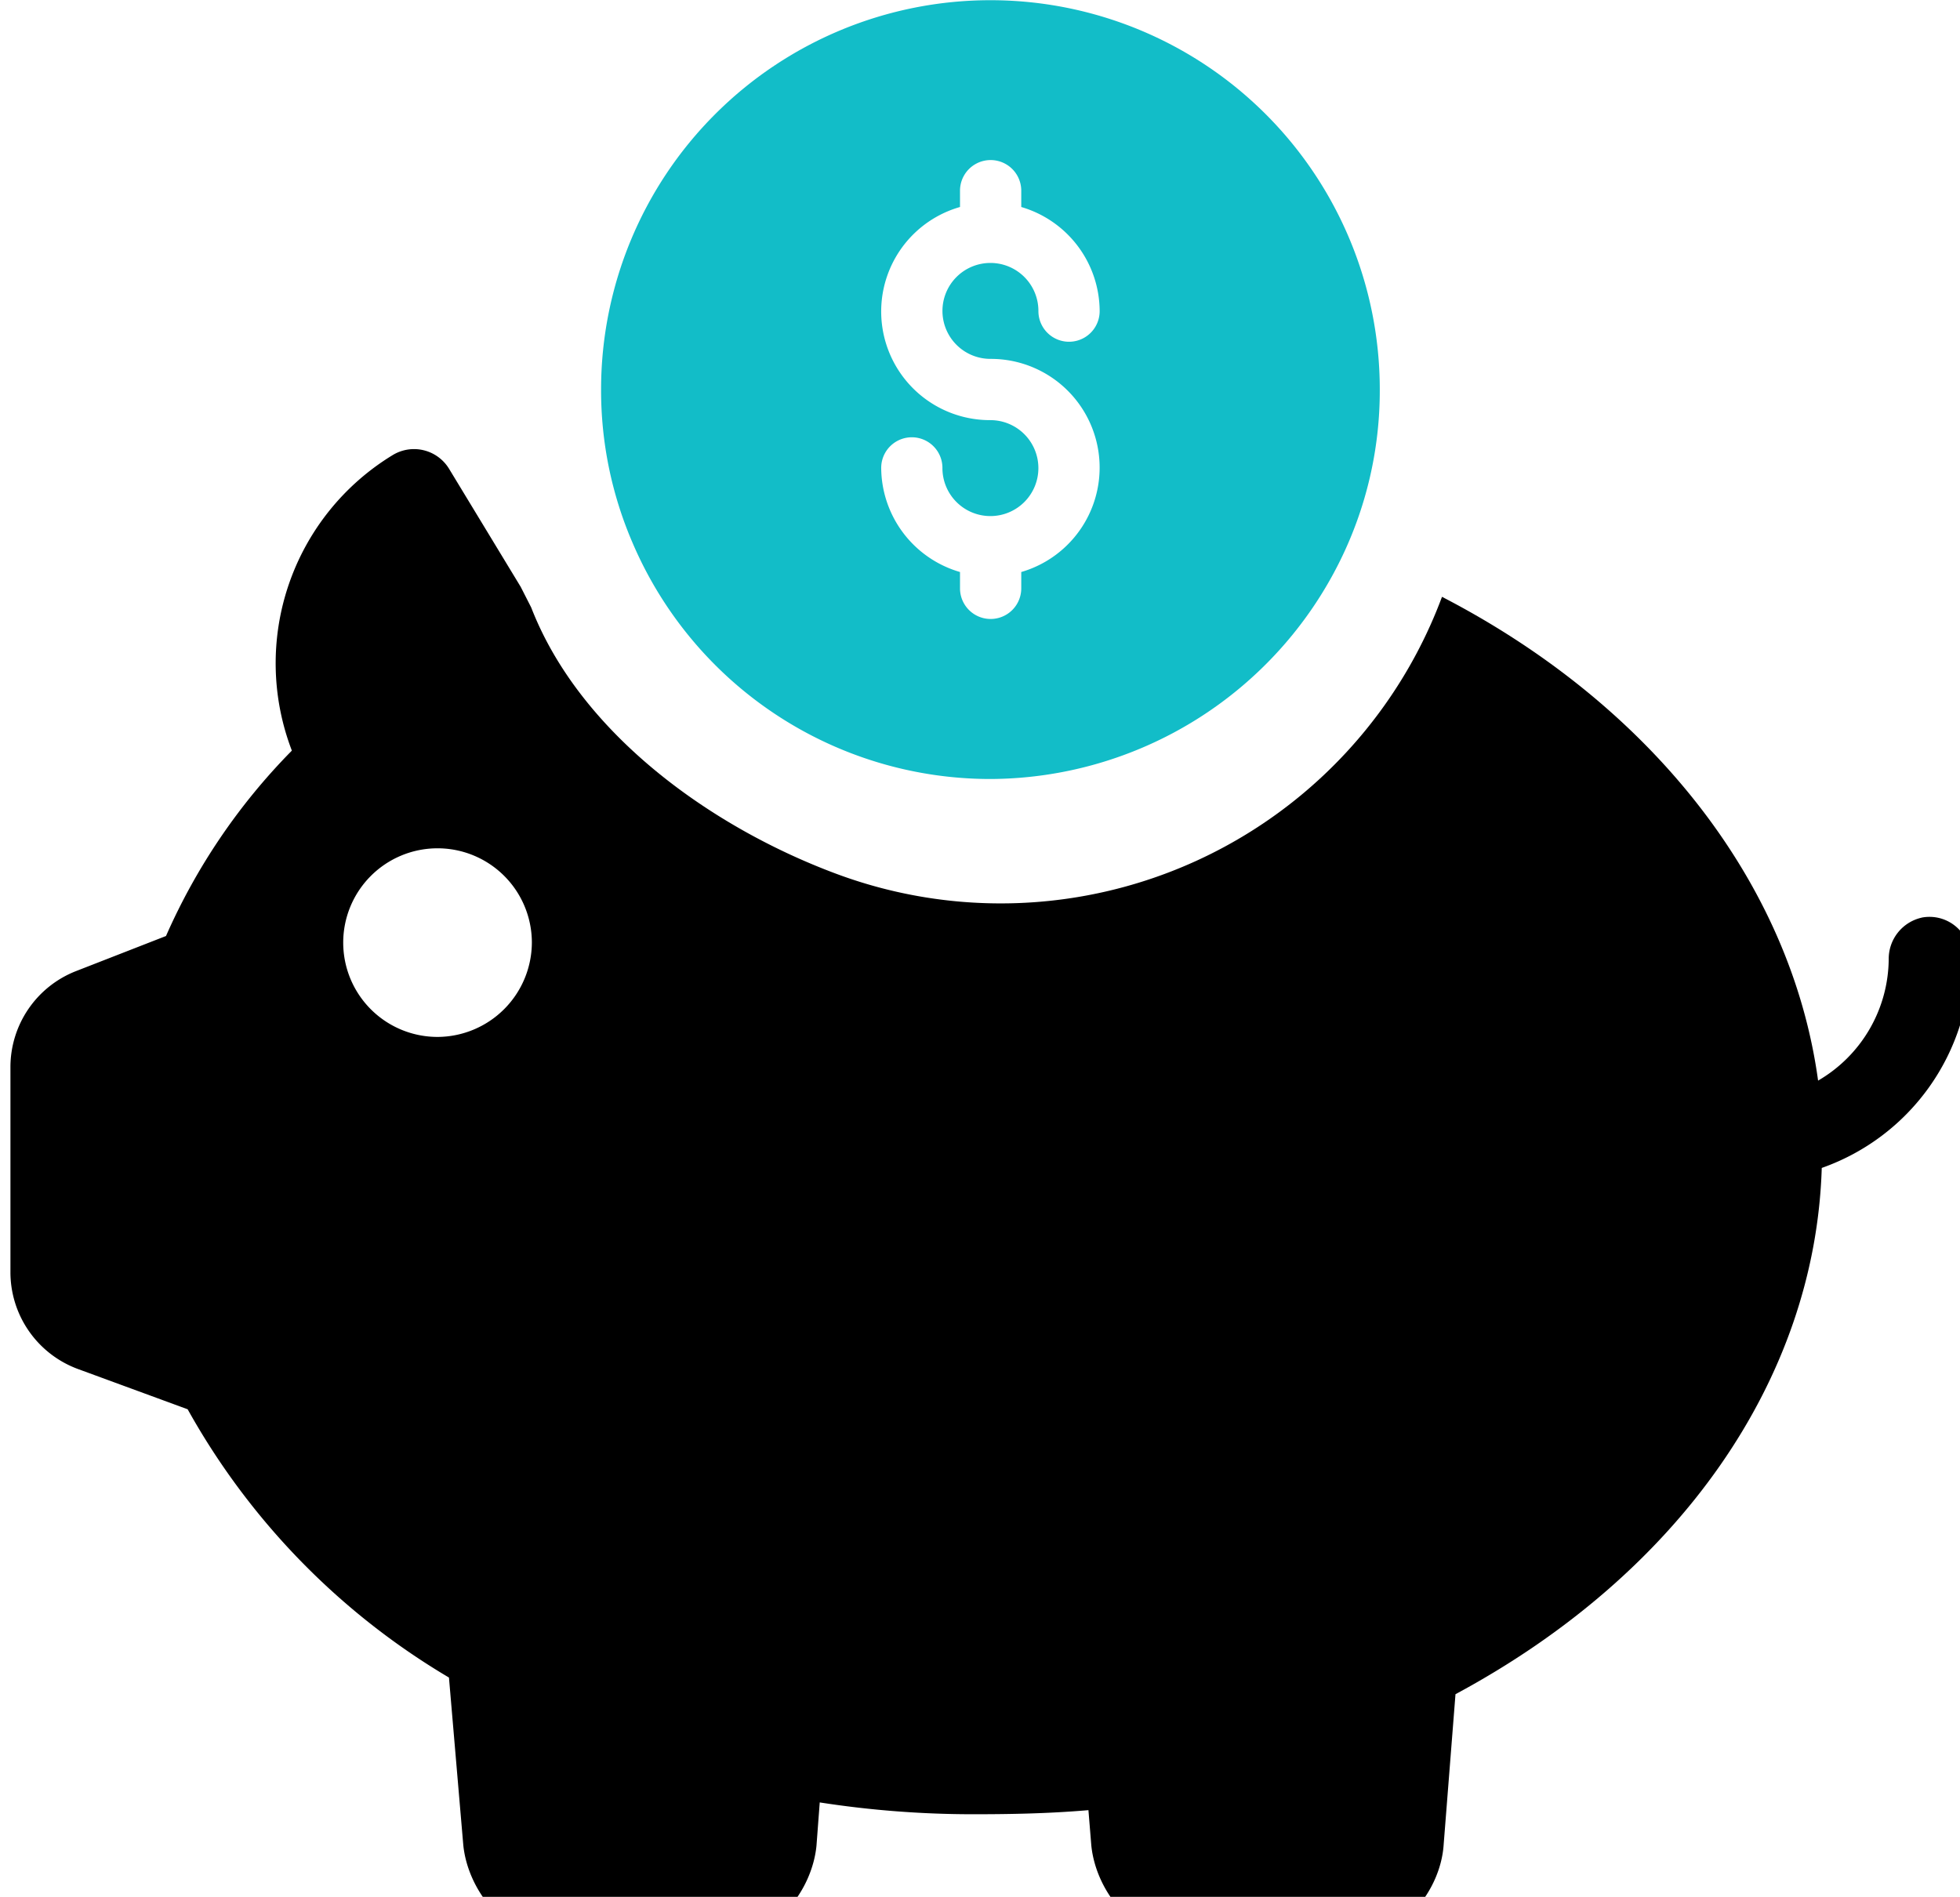 <svg id="Group_288" data-name="Group 288" xmlns="http://www.w3.org/2000/svg" xmlns:xlink="http://www.w3.org/1999/xlink" width="165.821" height="160.501" viewBox="0 0 165.821 160.501">
  <defs>
    <clipPath id="clip-path">
      <rect id="Rectangle_259" data-name="Rectangle 259" width="165.821" height="160.501" fill="none"/>
    </clipPath>
    <clipPath id="clip-path-2">
      <rect id="Rectangle_352" data-name="Rectangle 352" width="165.818" height="126.115" transform="translate(0 0)" fill="none"/>
    </clipPath>
  </defs>
  <g id="Group_266" data-name="Group 266" transform="translate(0 0)" clip-path="url(#clip-path)">
    <path id="Path_142" data-name="Path 142" d="M61.356,65.914A33.139,33.139,0,0,0,90.927,47.432a32.5,32.5,0,0,0,3.352-14.476,32.94,32.94,0,1,0-65.88,0,32.566,32.566,0,0,0,2.625,12.885A32.919,32.919,0,0,0,61.356,65.914m0-30.366a9.194,9.194,0,0,1-2.591-18.034V16.134a2.591,2.591,0,0,1,5.182,0v1.381a9.215,9.215,0,0,1,6.633,8.81,2.591,2.591,0,1,1-5.182,0,4.059,4.059,0,1,0-4.041,4.041A9.2,9.2,0,0,1,63.947,48.4v1.382a2.591,2.591,0,0,1-5.182,0V48.4a9.234,9.234,0,0,1-6.667-8.81,2.59,2.59,0,1,1,5.18,0,4.059,4.059,0,1,0,4.077-4.041" transform="translate(22.454 0.001)" fill="#12bdc8"/>
    <g id="Group_367" data-name="Group 367" transform="translate(0.883 38)">
      <g id="Group_366" data-name="Group 366" clip-path="url(#clip-path-2)">
        <path id="Path_231" data-name="Path 231" d="M161.7,39.646a3.573,3.573,0,0,0-2.793,3.51,12,12,0,0,1-5.975,10.28c-2.281-16.685-14.06-31.748-31.818-40.936A39.844,39.844,0,0,1,69.87,35.937C59.205,31.966,48.175,24.009,44.057,13.4l-.886-1.741L37.1,1.652A3.47,3.47,0,0,0,32.333.511,20.622,20.622,0,0,0,23.8,25.489v.034A52.33,52.33,0,0,0,13.161,41.2L5.528,44.178A8.725,8.725,0,0,0,0,52.3V69.569A8.735,8.735,0,0,0,5.769,77.86l9.224,3.386a60.661,60.661,0,0,0,22.107,22.7l1.211,14.16c.38,3.868,3.628,8.013,7.911,8.013h14.13c4.249,0,7.462-4.076,7.841-7.945l.276-3.662a84.51,84.51,0,0,0,12.887,1c2.8,0,6.253-.036,9.845-.346l.242,2.971c.38,3.87,3.592,7.979,7.841,7.979h14.13c4.387,0,7.6-4.213,7.841-8.049l1-12.712c18.965-10.192,30.436-26.636,30.987-44.53a18.83,18.83,0,0,0,12.576-17.792,3.462,3.462,0,0,0-3.473-3.453,3.4,3.4,0,0,0-.644.062M36.169,49.739a7.98,7.98,0,1,1,7.945-8.015v.034a8.015,8.015,0,0,1-7.945,7.981"/>
      </g>
    </g>
  </g>
</svg>

